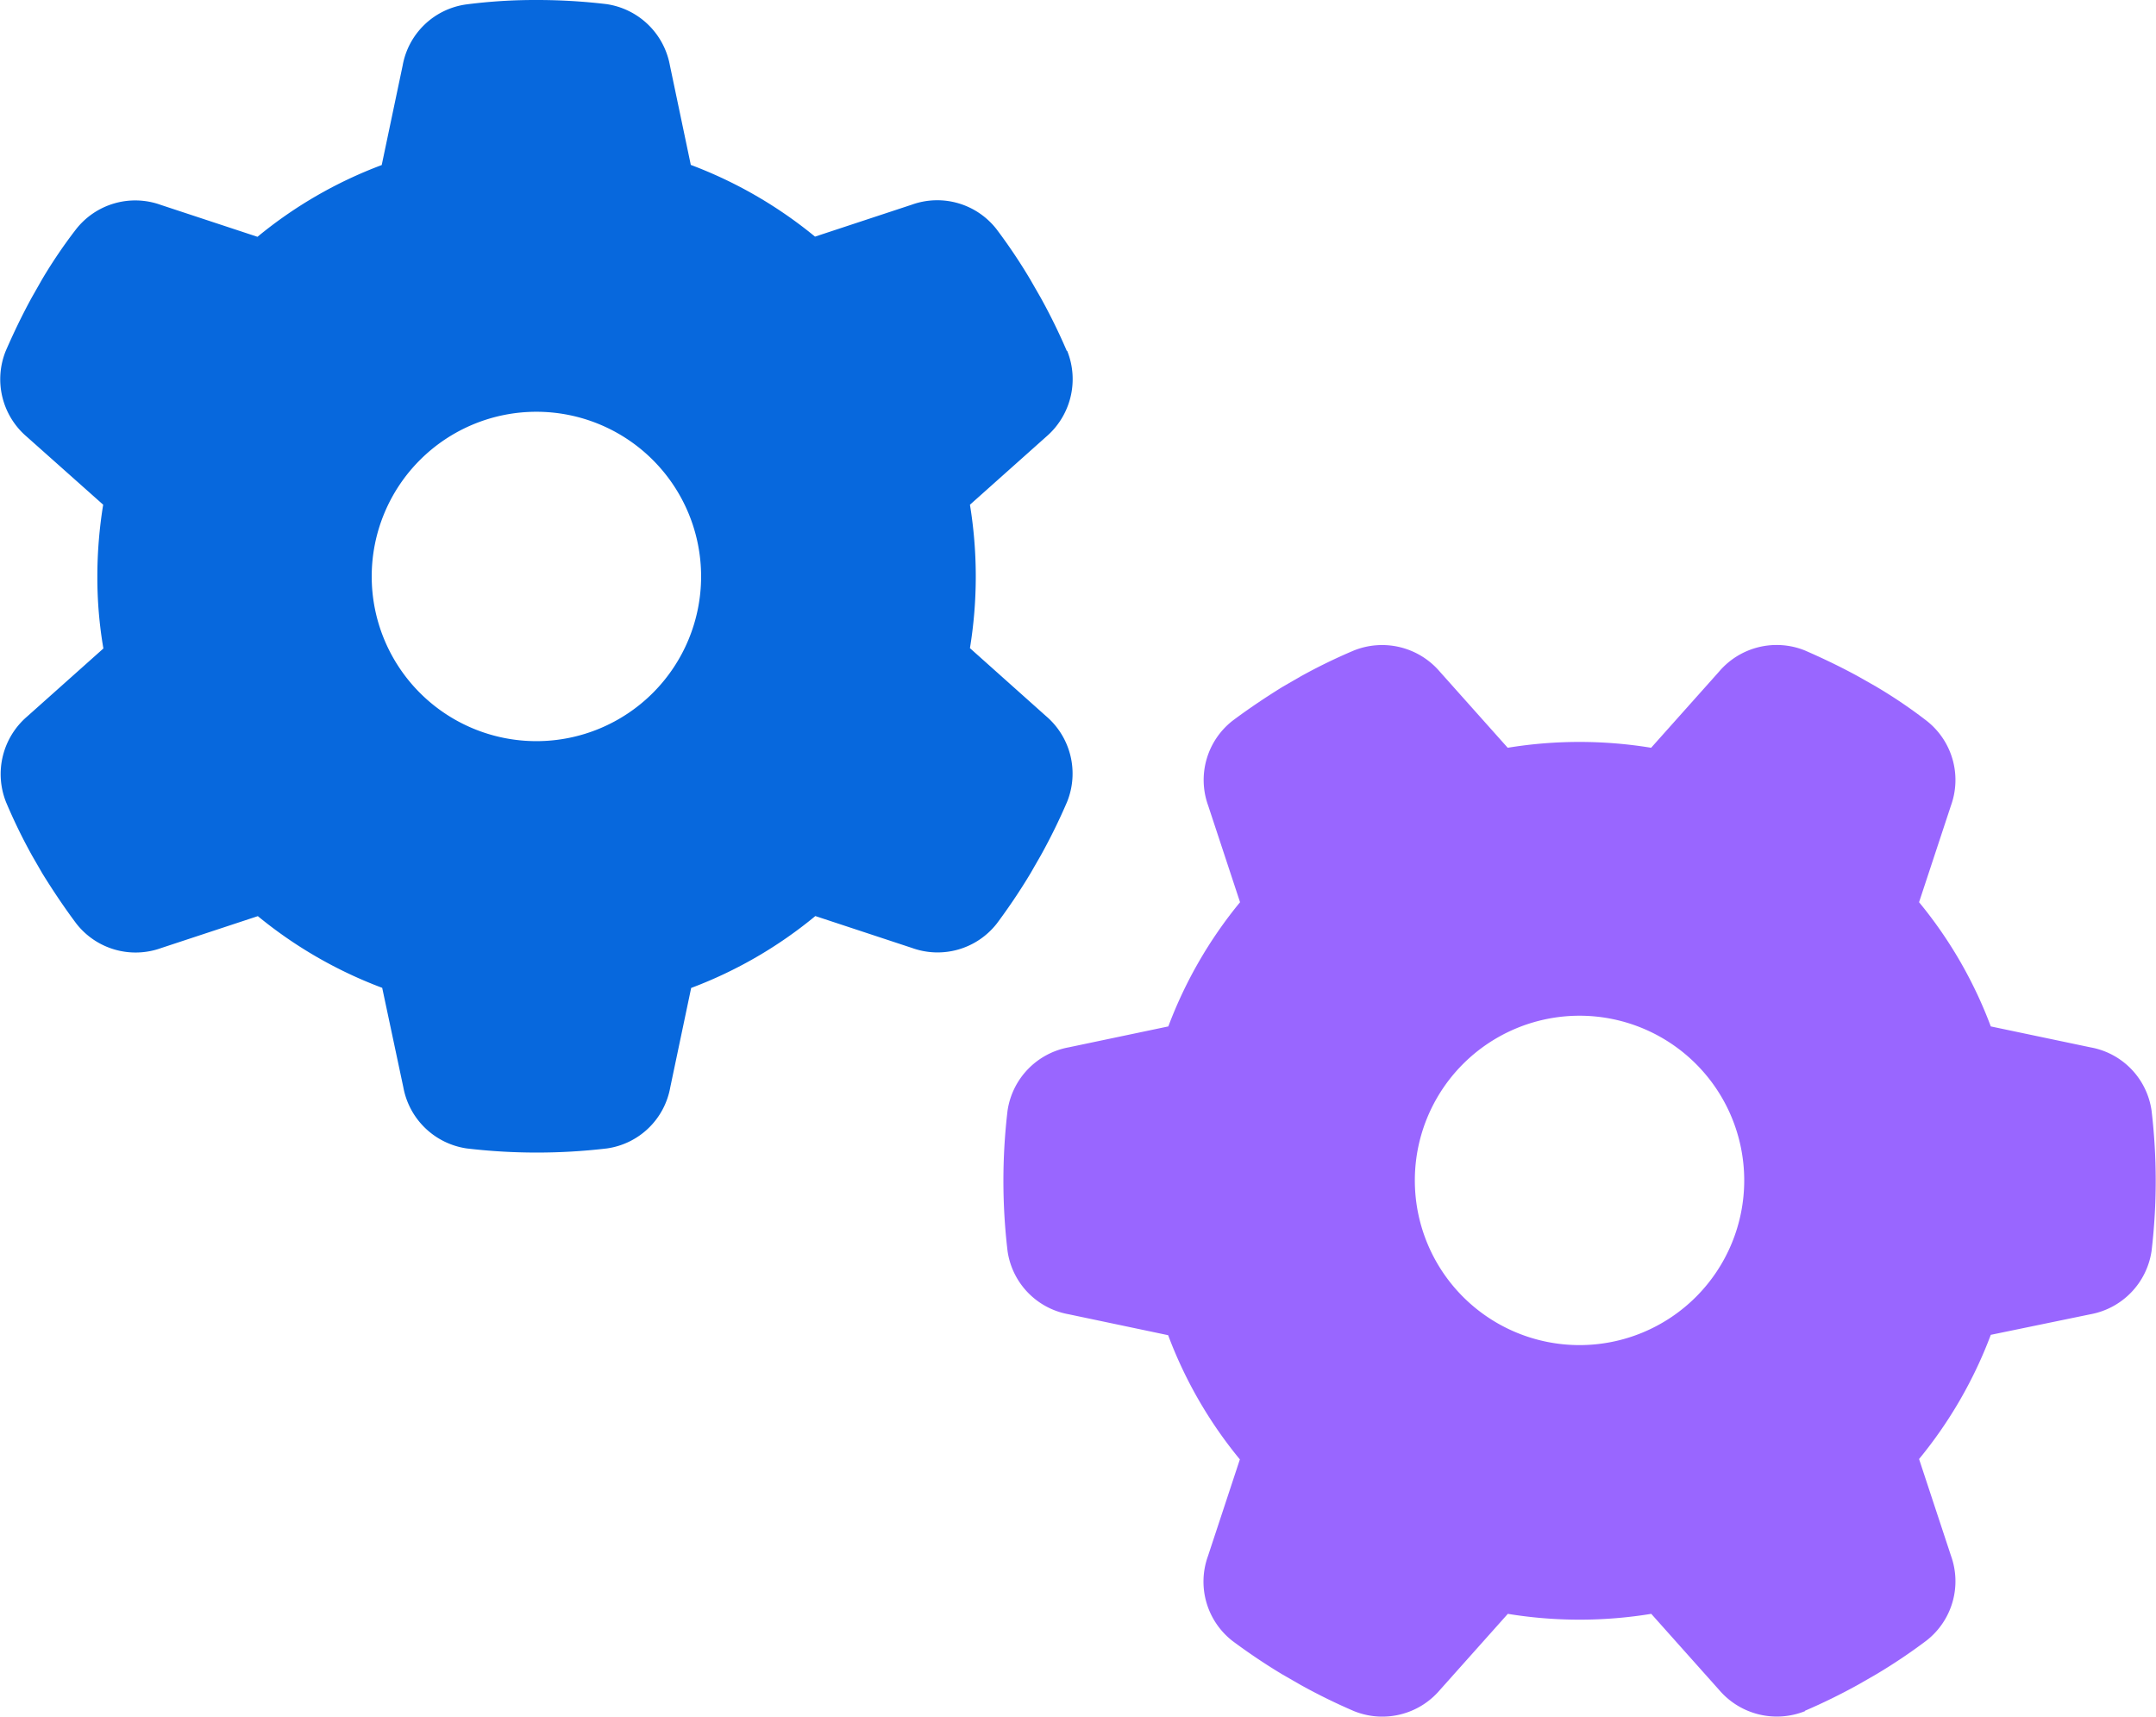 <svg xmlns="http://www.w3.org/2000/svg" width="71.359" height="56.823" viewBox="0 0 71.359 56.823">
  <g id="Manufacturing" transform="translate(-3.666 -8)">
    <path id="Path_143123" data-name="Path 143123" d="M38.99,19.618a2.511,2.511,0,0,1-.7,2.839l-2.521,2.249a14.687,14.687,0,0,1,0,4.747L38.285,31.7a2.5,2.5,0,0,1,.7,2.839,19.429,19.429,0,0,1-.863,1.76l-.352.613c-.341.568-.715,1.124-1.113,1.658a2.489,2.489,0,0,1-2.805.806l-3.2-1.056A14.392,14.392,0,0,1,26.542,40.7L25.85,43.99a2.482,2.482,0,0,1-2.1,2.022,19.761,19.761,0,0,1-4.634,0,2.5,2.5,0,0,1-2.1-2.022l-.7-3.294A14.5,14.5,0,0,1,12.2,38.323L9,39.379a2.489,2.489,0,0,1-2.805-.806c-.4-.534-.772-1.09-1.124-1.658l-.341-.591a18.26,18.26,0,0,1-.863-1.772,2.511,2.511,0,0,1,.7-2.839l2.521-2.249a13.893,13.893,0,0,1-.2-2.385,14.876,14.876,0,0,1,.193-2.374L4.555,22.457a2.5,2.5,0,0,1-.7-2.839c.261-.6.545-1.192.863-1.772l.341-.6a16.351,16.351,0,0,1,1.124-1.658,2.489,2.489,0,0,1,2.805-.806l3.2,1.056A14.392,14.392,0,0,1,16.3,13.463l.693-3.294a2.482,2.482,0,0,1,2.1-2.022A17.678,17.678,0,0,1,21.42,8a19.525,19.525,0,0,1,2.317.136,2.5,2.5,0,0,1,2.1,2.022l.693,3.3a14.5,14.5,0,0,1,4.111,2.374l3.2-1.056a2.489,2.489,0,0,1,2.805.806,18.357,18.357,0,0,1,1.113,1.658l.352.613a19.431,19.431,0,0,1,.863,1.76ZM21.42,32.531a5.451,5.451,0,1,0-5.451-5.451A5.451,5.451,0,0,0,21.42,32.531Z" transform="translate(0)" fill="#0768dd"/>
    <path id="Path_143124" data-name="Path 143124" d="M322.63,231.167a2.511,2.511,0,0,1-2.839-.7l-2.249-2.521a14.686,14.686,0,0,1-4.747,0l-2.249,2.521a2.5,2.5,0,0,1-2.839.7,19.425,19.425,0,0,1-1.76-.863l-.613-.352c-.568-.341-1.124-.715-1.658-1.113a2.489,2.489,0,0,1-.806-2.805l1.056-3.2a14.392,14.392,0,0,1-2.374-4.111l-3.294-.693a2.482,2.482,0,0,1-2.022-2.1,19.76,19.76,0,0,1,0-4.634,2.5,2.5,0,0,1,2.022-2.1l3.3-.693a14.5,14.5,0,0,1,2.374-4.111l-1.056-3.2a2.489,2.489,0,0,1,.806-2.805c.534-.4,1.09-.772,1.658-1.124l.591-.341a18.261,18.261,0,0,1,1.772-.863,2.511,2.511,0,0,1,2.839.7l2.249,2.521a14.686,14.686,0,0,1,4.747,0l2.249-2.521a2.5,2.5,0,0,1,2.839-.7c.6.261,1.192.545,1.772.863l.6.341a16.347,16.347,0,0,1,1.658,1.124,2.489,2.489,0,0,1,.806,2.805l-1.056,3.2a14.393,14.393,0,0,1,2.374,4.111l3.3.693a2.482,2.482,0,0,1,2.022,2.1,19.76,19.76,0,0,1,0,4.634,2.5,2.5,0,0,1-2.022,2.1l-3.3.681a14.5,14.5,0,0,1-2.374,4.111l1.056,3.2a2.489,2.489,0,0,1-.806,2.805A18.36,18.36,0,0,1,325,229.94l-.613.352a19.433,19.433,0,0,1-1.76.863ZM309.717,213.6a5.451,5.451,0,1,0,5.451-5.451A5.451,5.451,0,0,0,309.717,213.6Z" transform="translate(-259.223 -166.53)" fill="#96f"/>
  </g>
</svg>
